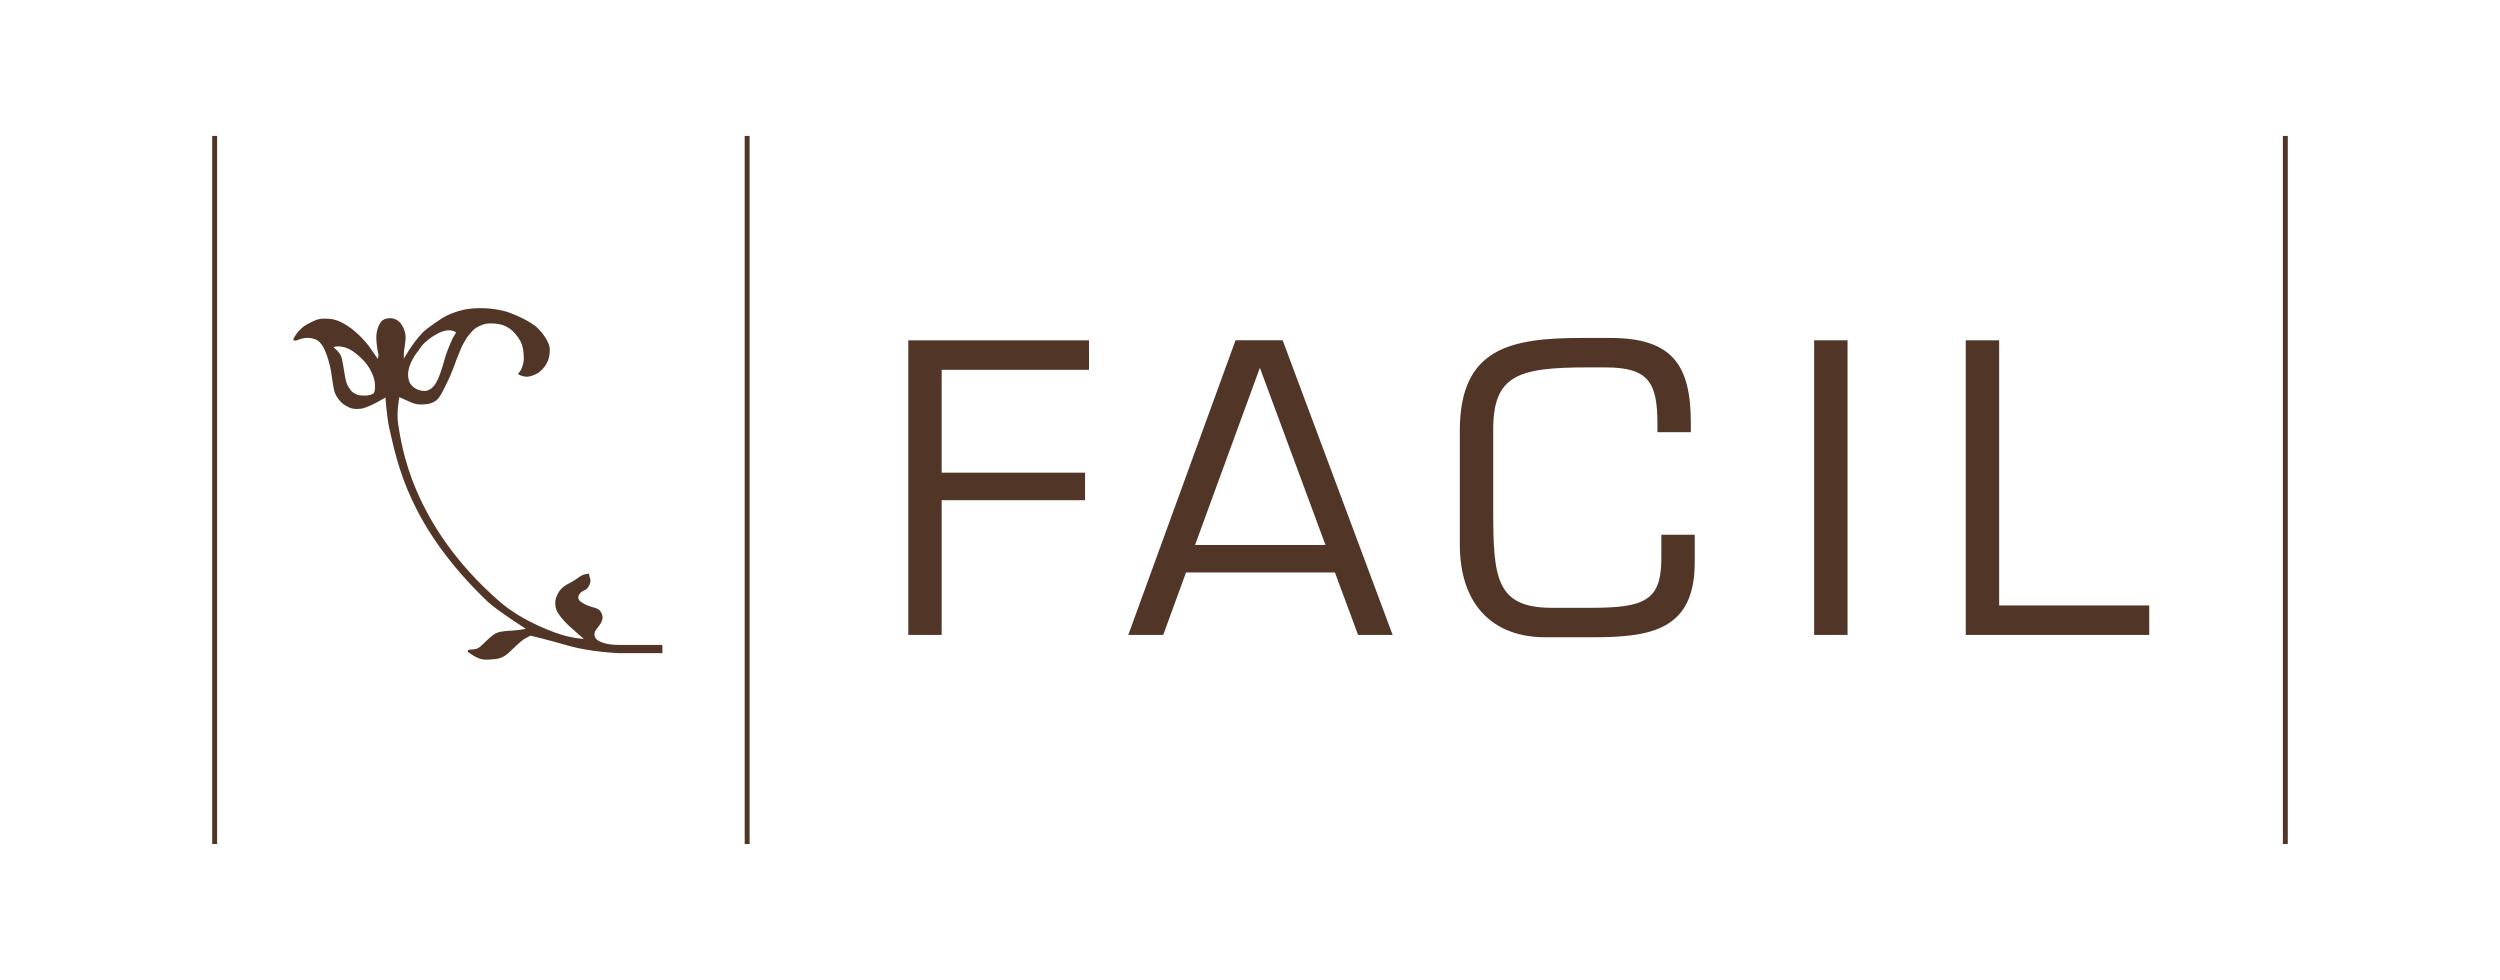 <?xml version="1.0" encoding="utf-8"?>
<!-- Generator: Adobe Illustrator 16.0.0, SVG Export Plug-In . SVG Version: 6.00 Build 0)  -->
<!DOCTYPE svg PUBLIC "-//W3C//DTD SVG 1.1//EN" "http://www.w3.org/Graphics/SVG/1.1/DTD/svg11.dtd">
<svg version="1.1" id="Ebene_1" xmlns="http://www.w3.org/2000/svg" xmlns:xlink="http://www.w3.org/1999/xlink" x="0px" y="0px"
	 width="324px" height="127px" viewBox="0 0 324 127" enable-background="new 0 0 324 127" xml:space="preserve">
<g>
	<path fill="#513628" stroke="#513628" stroke-width="0.638" stroke-miterlimit="3.864" d="M296.179,17.616v91.768 M27.819,17.616
		v91.768 M96.831,17.616v91.768"/>
	<path fill-rule="evenodd" clip-rule="evenodd" fill="#513628" d="M59.108,43.089c0,0-0.762-0.742-2.461,0.178
		c-1.85,1.002-2.373,2.125-2.373,2.125s-1.828,2.061-1.291,3.895c0.213,0.725,0.902,1.238,1.717,1.361
		c0.475,0.074,1.072,0.014,1.682-0.83c0.461-0.639,0.98-2.271,1.221-3.188c0.301-1.15,1.027-2.725,1.027-2.725L59.108,43.089
		L59.108,43.089z M43.214,44.983c0,0,0.885,0.727,1.043,1.311c0.119,0.43,0.266,1.311,0.426,2.301
		c0.148,0.93,0.258,1.293,0.744,1.947c0.301,0.408,0.896,0.646,1.096,0.672c0.531,0.072,1.352,0.127,1.859-0.211
		c0.266-0.178,0.357-1.354-0.053-2.355c-0.443-1.08-0.971-1.836-2.178-2.814C44.47,44.472,43.214,44.983,43.214,44.983
		L43.214,44.983z M76.353,74.335c0,0-0.002,0.316,0.127,0.652c0.098,0.26,0.035,0.588-0.15,0.936
		c-0.219,0.41-0.365,0.467-0.719,0.643c-0.438,0.217-0.691,0.586-0.666,0.91c0.025,0.326,0.332,0.572,0.941,0.877
		c0.588,0.295,1.334,0.406,1.637,0.594c0.297,0.184,0.662,0.756,0.545,1.275c-0.127,0.561-0.303,0.678-0.545,1.029
		c-0.268,0.389-0.406,0.492-0.451,0.719c-0.057,0.299-0.043,0.563,0.176,0.818c0.271,0.316,0.828,0.516,1.387,0.645
		c0.609,0.141,1.486,0.148,1.486,0.148h5.723v1.068h-5.621c0,0-3.697-0.135-6.566-0.967c-2.781-0.807-4.889-1.299-4.889-1.299
		s-0.604,0.293-0.857,0.455c-0.365,0.23-1.137,0.936-1.563,1.361s-1.078,1.111-2.143,1.215c-0.936,0.09-1.543,0.158-2.227-0.121
		c-0.656-0.27-1.297-0.783-1.297-0.783l-0.08-0.102c0,0,0.016-0.209,0.217-0.209s0.807-0.049,1.055-0.16
		c0.48-0.215,1.039-0.941,1.668-1.451c0.619-0.504,0.801-0.596,1.369-0.719c0.537-0.119,1.748-0.143,2.273-0.219
		s0.969-0.15,0.969-0.15s-3.838-2.453-5.01-3.578c-10.119-9.709-11.633-17.832-12.668-22.324c-0.367-1.588-0.516-4.086-0.516-4.086
		s-2.205,1.373-3.271,1.467c-1.025,0.09-1.369-0.109-1.996-0.471c-0.508-0.291-1.137-1.086-1.332-1.711
		c-0.172-0.557-0.32-1.797-0.455-2.631c-0.207-1.279-0.734-2.818-1.16-3.43c-0.408-0.584-0.744-0.762-1.33-0.891
		c-0.617-0.137-1.188,0-1.547,0.113c-0.357,0.113-0.484,0.23-0.684,0.18c-0.094-0.023-0.195-0.086-0.156-0.211
		c0.045-0.156,0.717-1.311,1.676-1.84c0.943-0.521,1.494-0.807,2.326-0.793c0.846,0.014,1.586,0.008,3.039,0.955
		c1.455,0.949,2.58,2.389,2.736,2.6c0.156,0.213,1.158,1.664,1.158,1.664l0.092-0.48c0,0-0.277-1.178-0.285-2.279
		c-0.006-0.906,0.299-1.635,0.619-2.057c0.279-0.369,0.857-0.467,1.193-0.467s0.967,0.158,1.381,0.73
		c0.426,0.59,0.623,1.248,0.605,1.842c-0.014,0.439-0.18,1.545-0.211,1.727c-0.033,0.178-0.021,0.971-0.021,0.971
		s1.557-2.85,3.074-3.945c1.52-1.098,2.102-1.574,3.494-2.068c1.377-0.486,2.457-0.57,3.734-0.547
		c1.246,0.023,2.551,0.287,3.246,0.531c0.693,0.244,2.898,1.117,3.895,2.148c0.998,1.033,1.463,2.072,1.473,2.605
		c0.012,0.73-0.107,1.303-0.375,1.822c-0.365,0.705-0.924,1.145-1.211,1.324s-1.092,0.557-1.705,0.426
		c-0.613-0.129-0.844-0.328-0.844-0.328s0.336-0.385,0.434-0.613c0.098-0.227,0.383-0.85,0.324-1.697
		c-0.049-0.744-0.082-1.281-0.455-1.986c-0.242-0.461-0.814-1.217-1.438-1.633c-0.586-0.393-1.184-0.549-1.766-0.598
		c-0.58-0.049-1.117-0.033-1.453,0.064s-0.949,0.375-1.275,0.629c-0.289,0.229-0.848,0.93-0.971,1.104
		c-0.125,0.172-0.564,0.98-0.598,1.029c-0.033,0.051-0.629,1.445-0.76,1.83c-0.129,0.385-0.553,1.535-0.84,2.182
		c-0.289,0.645-0.934,1.947-1.193,2.381c-0.262,0.434-0.689,1.162-2.111,1.248c-0.652,0.039-1.092,0.018-1.654-0.223
		c-0.564-0.238-1.604-0.711-1.604-0.711s-0.447,2.057-0.109,3.826c0.385,2.01,1.496,12.584,13.131,22.688
		c2.92,2.533,7.105,4.076,8.668,4.463c1.205,0.299,2.225,0.352,2.225,0.352s-1.348-1.143-1.99-1.746
		c-0.645-0.605-1.406-1.504-1.586-2.051c-0.148-0.443-0.221-0.984-0.021-1.568c0.201-0.584,0.549-1.094,0.996-1.426
		c0.43-0.32,1.012-0.561,1.494-0.883c0.484-0.324,0.668-0.504,1.006-0.625C75.911,74.386,76.353,74.335,76.353,74.335L76.353,74.335
		z"/>
	<g>
		<path fill="#513628" d="M122.042,61.261h18.582v3.564h-18.582v17.461h-4.328V44.103h23.42v3.82h-19.092V61.261z"/>
		<path fill="#513628" d="M153.708,74.192l-2.953,8.094h-4.529l13.898-38.184h6.109l14.254,38.184h-4.48l-3.002-8.094H153.708z
			 M163.28,47.667l-8.4,22.963h16.902L163.28,47.667z"/>
	</g>
	<g>
		<path fill="#513628" d="M200.292,82.591c-6.977,0-11.1-4.377-11.1-12.014V55.813c0-10.793,6.67-12.016,15.936-12.016h3.564
			c7.994,0,10.438,3.461,10.438,10.996v1.223h-4.328v-1.068c0-5.346-1.121-7.332-6.721-7.332h-2.443
			c-8.961,0-12.117,1.07-12.117,8.045v10.488c0,8.705,0.355,12.623,7.586,12.623h5.143c6.924,0,9.061-0.965,9.061-6.414v-3.055
			h4.328v3.564c0,8.758-5.6,9.723-13.236,9.723H200.292z"/>
		<path fill="#513628" d="M239.442,82.286h-4.328V44.103h4.328V82.286z"/>
	</g>
	<g>
		<path fill="#513628" d="M259.091,78.468h19.449v3.818h-23.777V44.103h4.328V78.468z"/>
	</g>
</g>
</svg>
